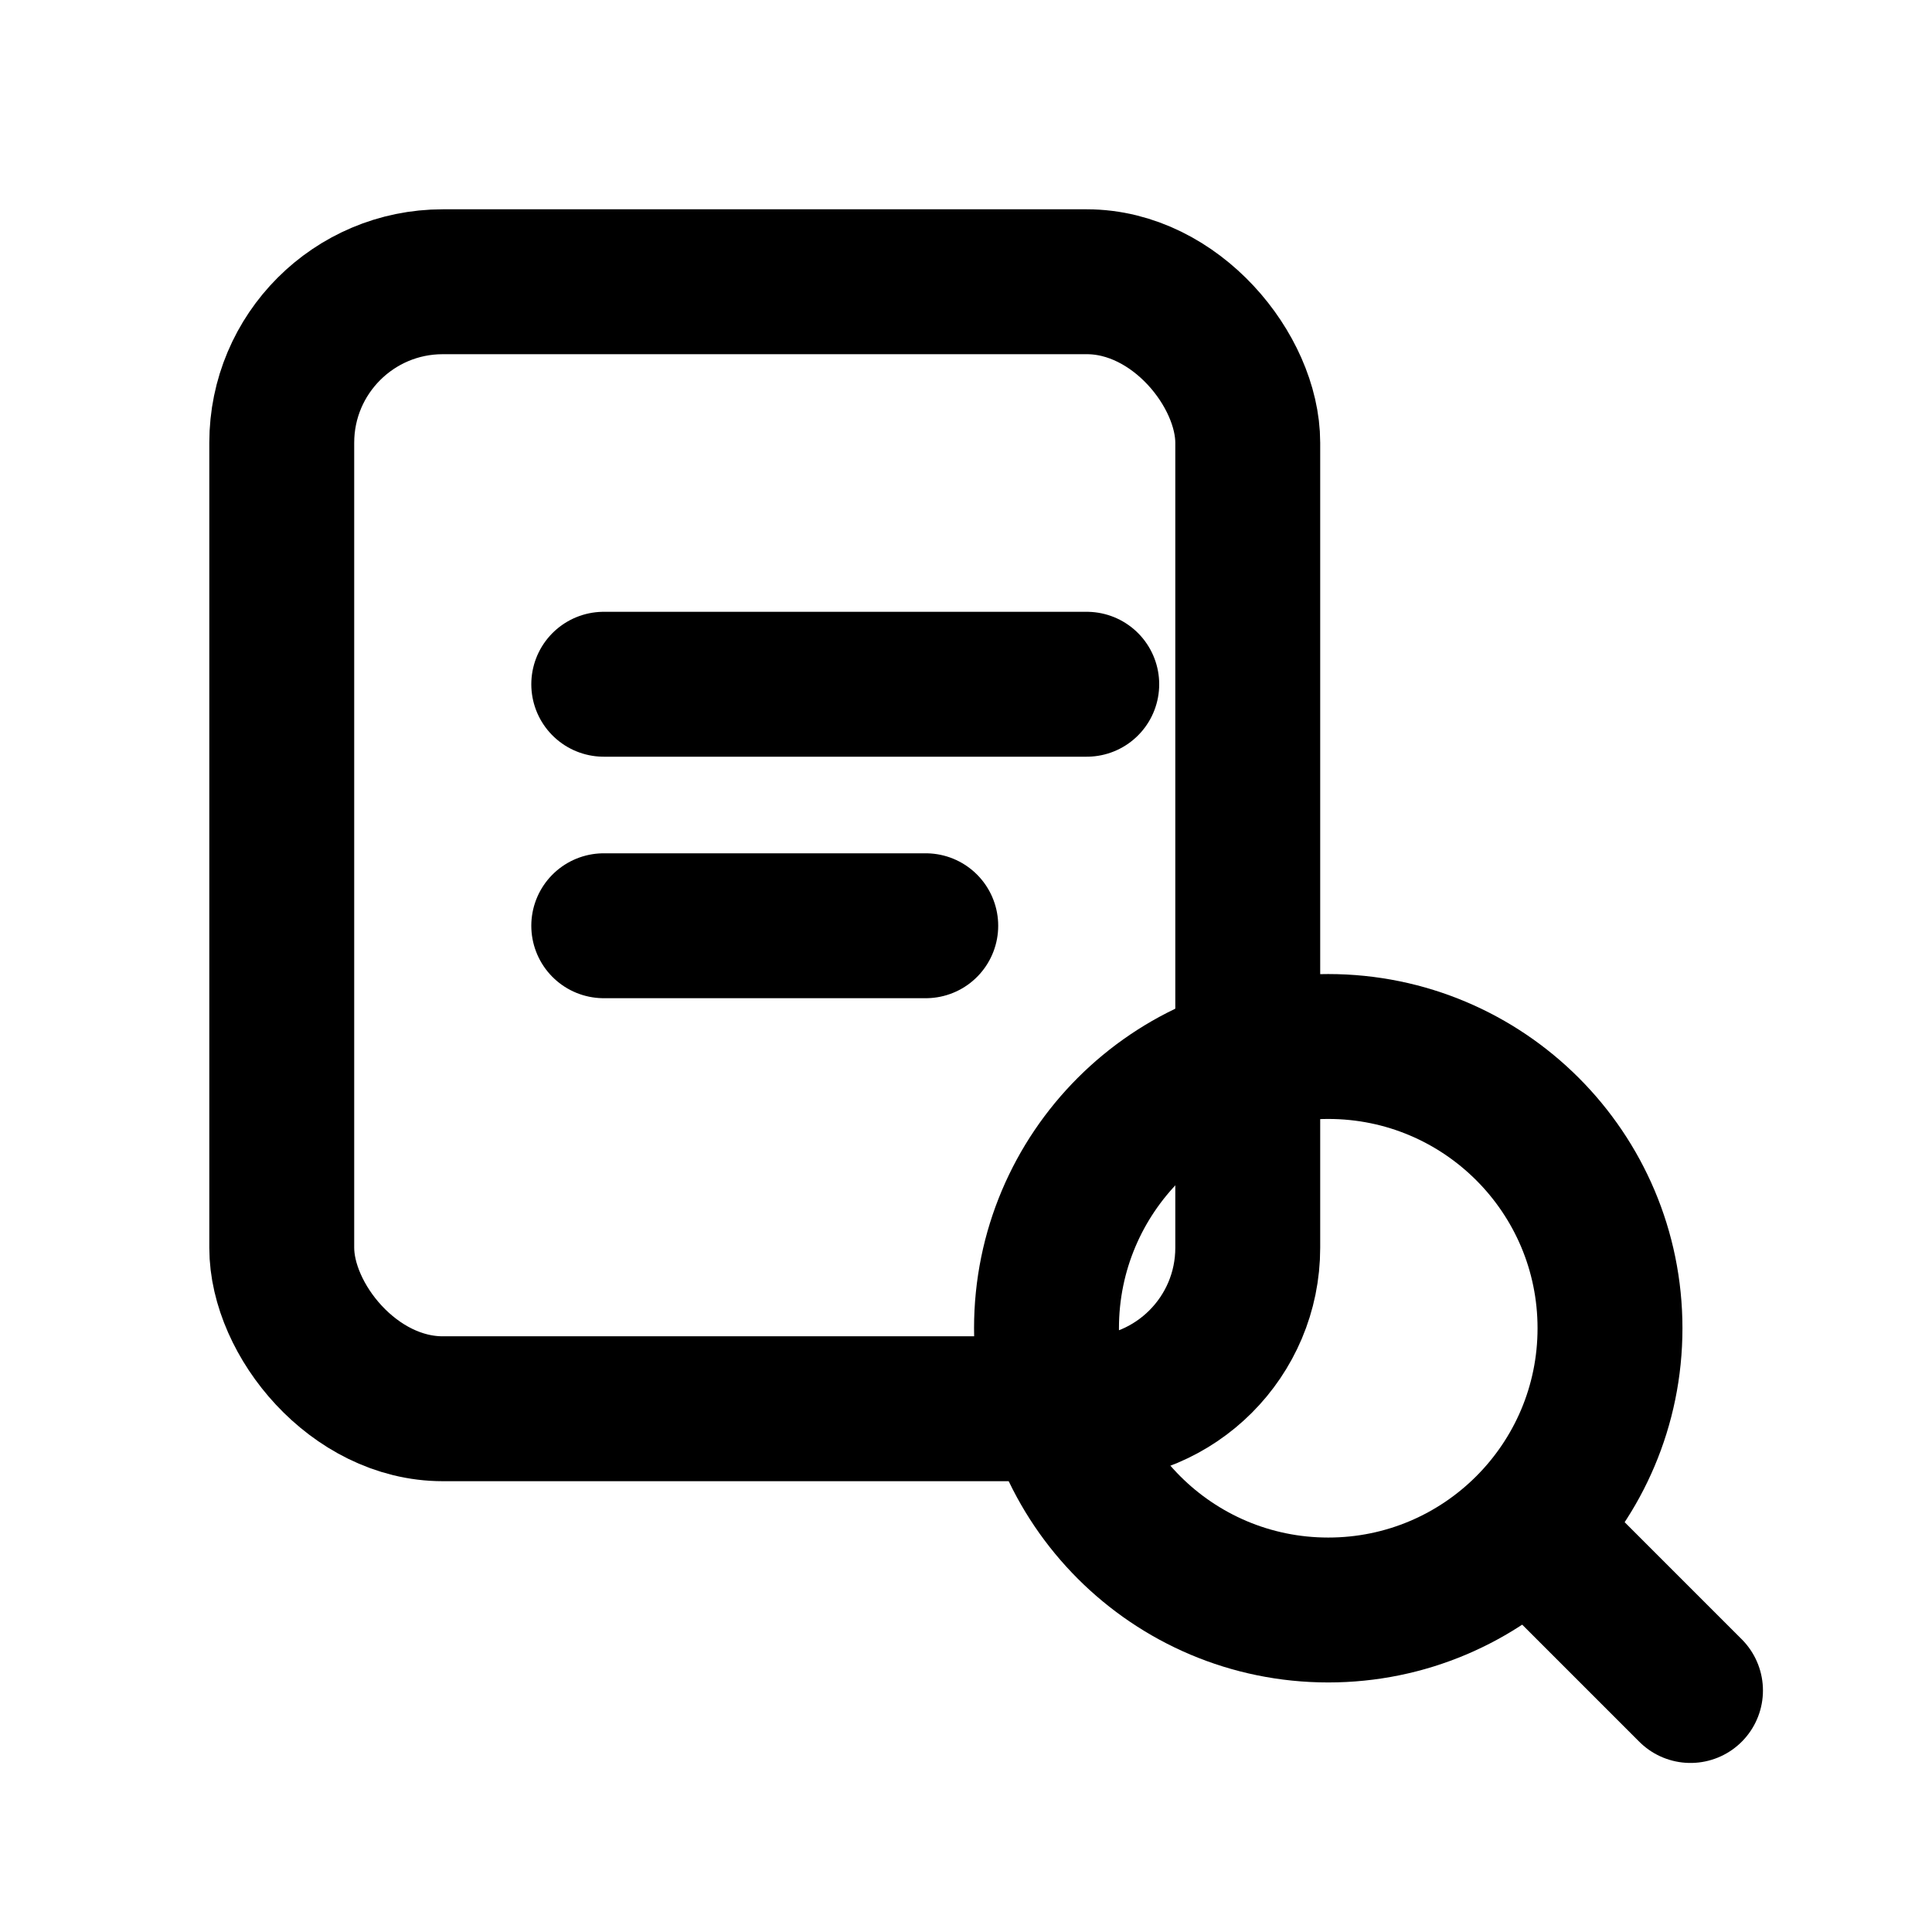<svg xmlns="http://www.w3.org/2000/svg" width="24" height="24" viewBox="0 0 24 24" fill="none" stroke="currentColor" stroke-width="1.8" stroke-linecap="round" stroke-linejoin="round">
  <rect x="3.5" y="3.5" width="12" height="14" rx="2"></rect>
  <path d="M7.5 8.5h6"></path>
  <path d="M7.5 11.5h4"></path>
  <circle cx="16.5" cy="16.5" r="3.5"></circle>
  <path d="M19.3 19.3L21 21"></path>
</svg>